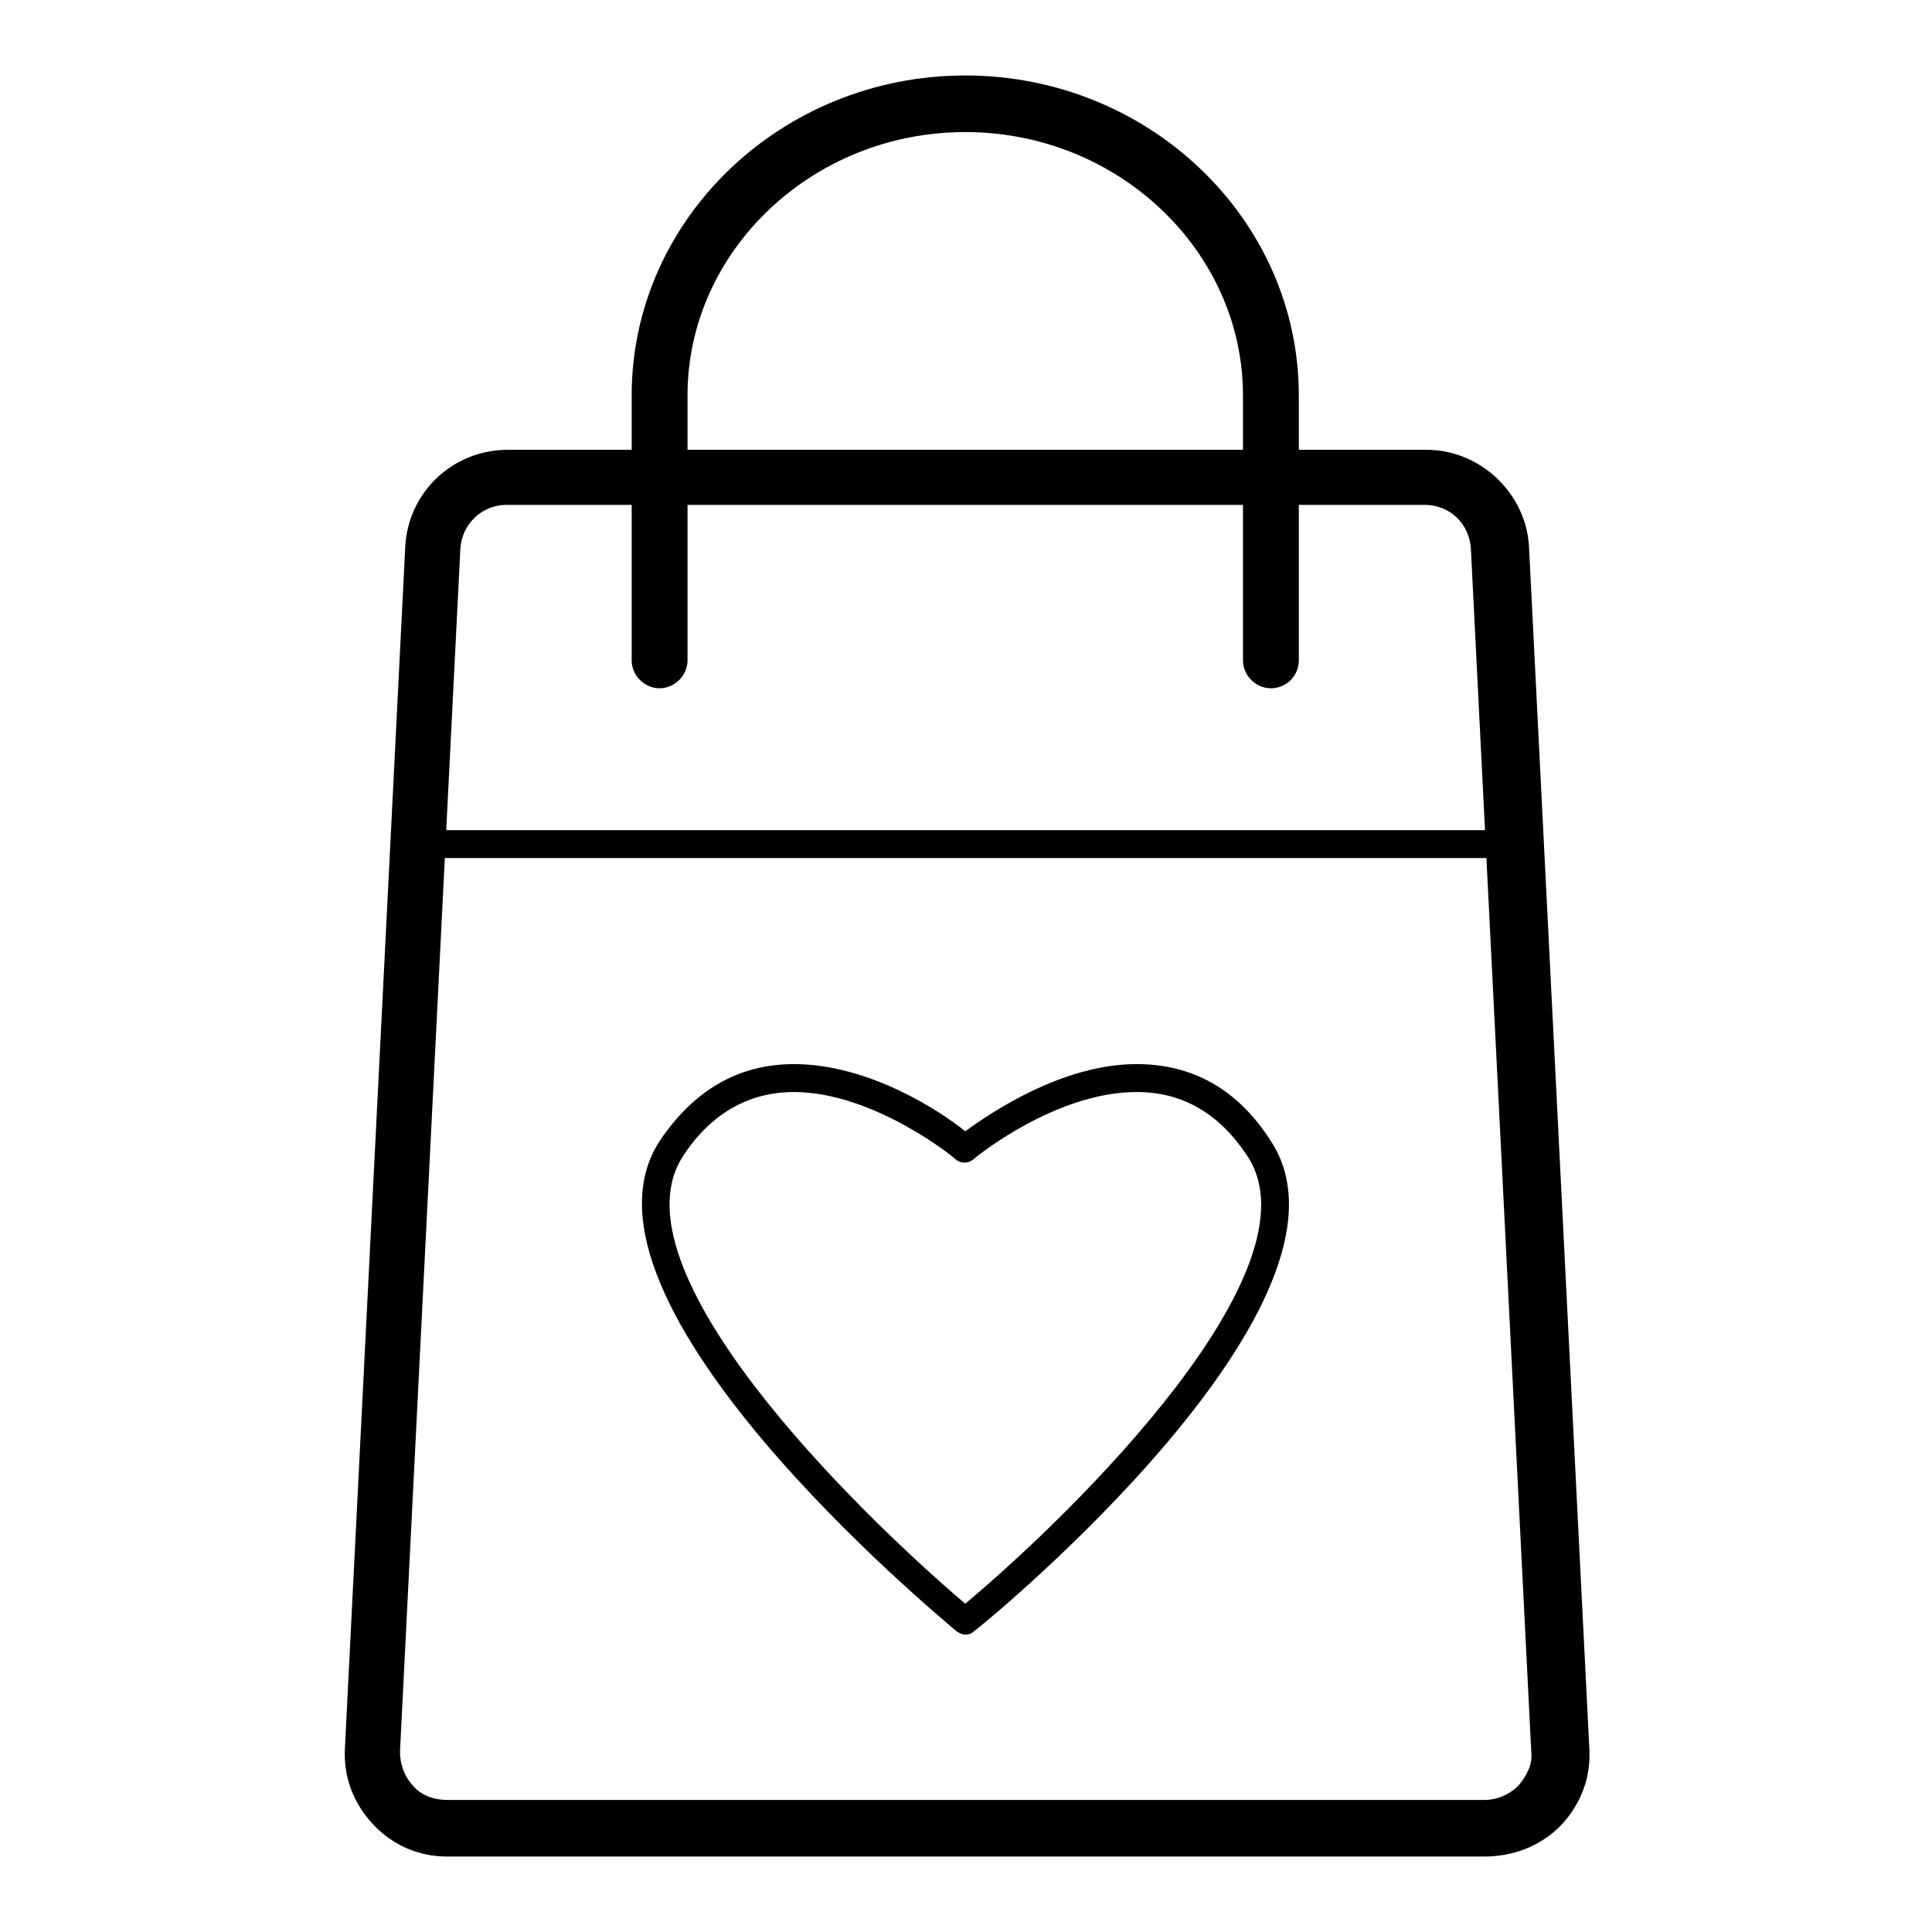 <?xml version="1.0" encoding="utf-8"?>
<!-- Svg Vector Icons : http://www.onlinewebfonts.com/icon -->
<!DOCTYPE svg PUBLIC "-//W3C//DTD SVG 1.1//EN" "http://www.w3.org/Graphics/SVG/1.1/DTD/svg11.dtd">
<svg version="1.1" xmlns="http://www.w3.org/2000/svg" xmlns:xlink="http://www.w3.org/1999/xlink" x="0px" y="0px" viewBox="0 0 256 256" enable-background="new 0 0 256 256" xml:space="preserve">
<g> <path fill="#000000" d="M200.6,113.7H55.2c-0.6,0-0.9-0.2-1.3-0.6s-0.6-0.9-0.6-1.3l1.9-39.2c0.4-6.3,5.4-11.1,11.7-11.1h121.7 c6.3,0,11.3,4.8,11.7,11.1l1.9,39.2c0,0.6-0.2,0.9-0.6,1.3S201.1,113.7,200.6,113.7L200.6,113.7z M57.3,110h141.2l-1.9-37.4 c-0.2-4.3-3.7-7.6-8-7.6H67.1c-4.3,0-7.8,3.3-8,7.6L57.3,110L57.3,110z M127.9,216.6c-0.4,0-0.7-0.2-1.1-0.4 c-2.2-1.9-53.1-43.9-39.4-65c4.5-6.7,10.4-10.2,17.8-10.2c10,0,19.5,6.3,22.7,8.9c3.3-2.4,12.8-8.9,22.7-8.9 c7.4,0,13.4,3.3,17.8,10.2c13.9,21.2-37.2,63.4-39.4,65C128.7,216.5,128.3,216.6,127.9,216.6L127.9,216.6z M105.2,144.7 c-5.9,0-11,2.8-14.7,8.5c-9.7,14.9,22.7,46.8,37.4,59.3c14.7-12.3,47.2-44.4,37.4-59.3c-3.7-5.6-8.5-8.5-14.7-8.5 c-10.8,0-21.4,8.7-21.6,8.9c-0.7,0.6-1.7,0.6-2.4,0C126.6,153.5,115.8,144.7,105.2,144.7z M196.7,246H59.2c-3.7,0-7.2-1.5-9.8-4.3 c-2.6-2.8-3.9-6.3-3.7-10l8-159.3c0.4-7.2,6.3-12.8,13.6-12.8h121.7c7.2,0,13.2,5.8,13.6,12.8l8,159.4c0.2,3.7-1.1,7.2-3.7,10 C204.1,244.7,200.4,246,196.7,246L196.7,246z M67.1,66.9c-3.3,0-5.9,2.6-6.1,5.8l-8,159.4c0,1.7,0.6,3.3,1.7,4.5 c1.1,1.3,2.8,1.9,4.5,1.9h137.5c1.7,0,3.3-0.7,4.5-1.9c1.1-1.3,1.9-2.8,1.7-4.5l-8-159.4c-0.2-3.3-2.8-5.8-6.1-5.8H67.1z  M168.4,91.2c-2,0-3.7-1.7-3.7-3.7V52.4c0-19.1-16.5-34.9-36.8-34.9c-20.3,0-36.8,15.8-36.8,34.9v35.1c0,2-1.7,3.7-3.7,3.7 s-3.7-1.7-3.7-3.7V52.4C83.7,29,103.6,10,127.9,10c24.3,0,44.2,19,44.2,42.4v35.1C172.1,89.5,170.5,91.2,168.4,91.2z"/></g>
</svg>